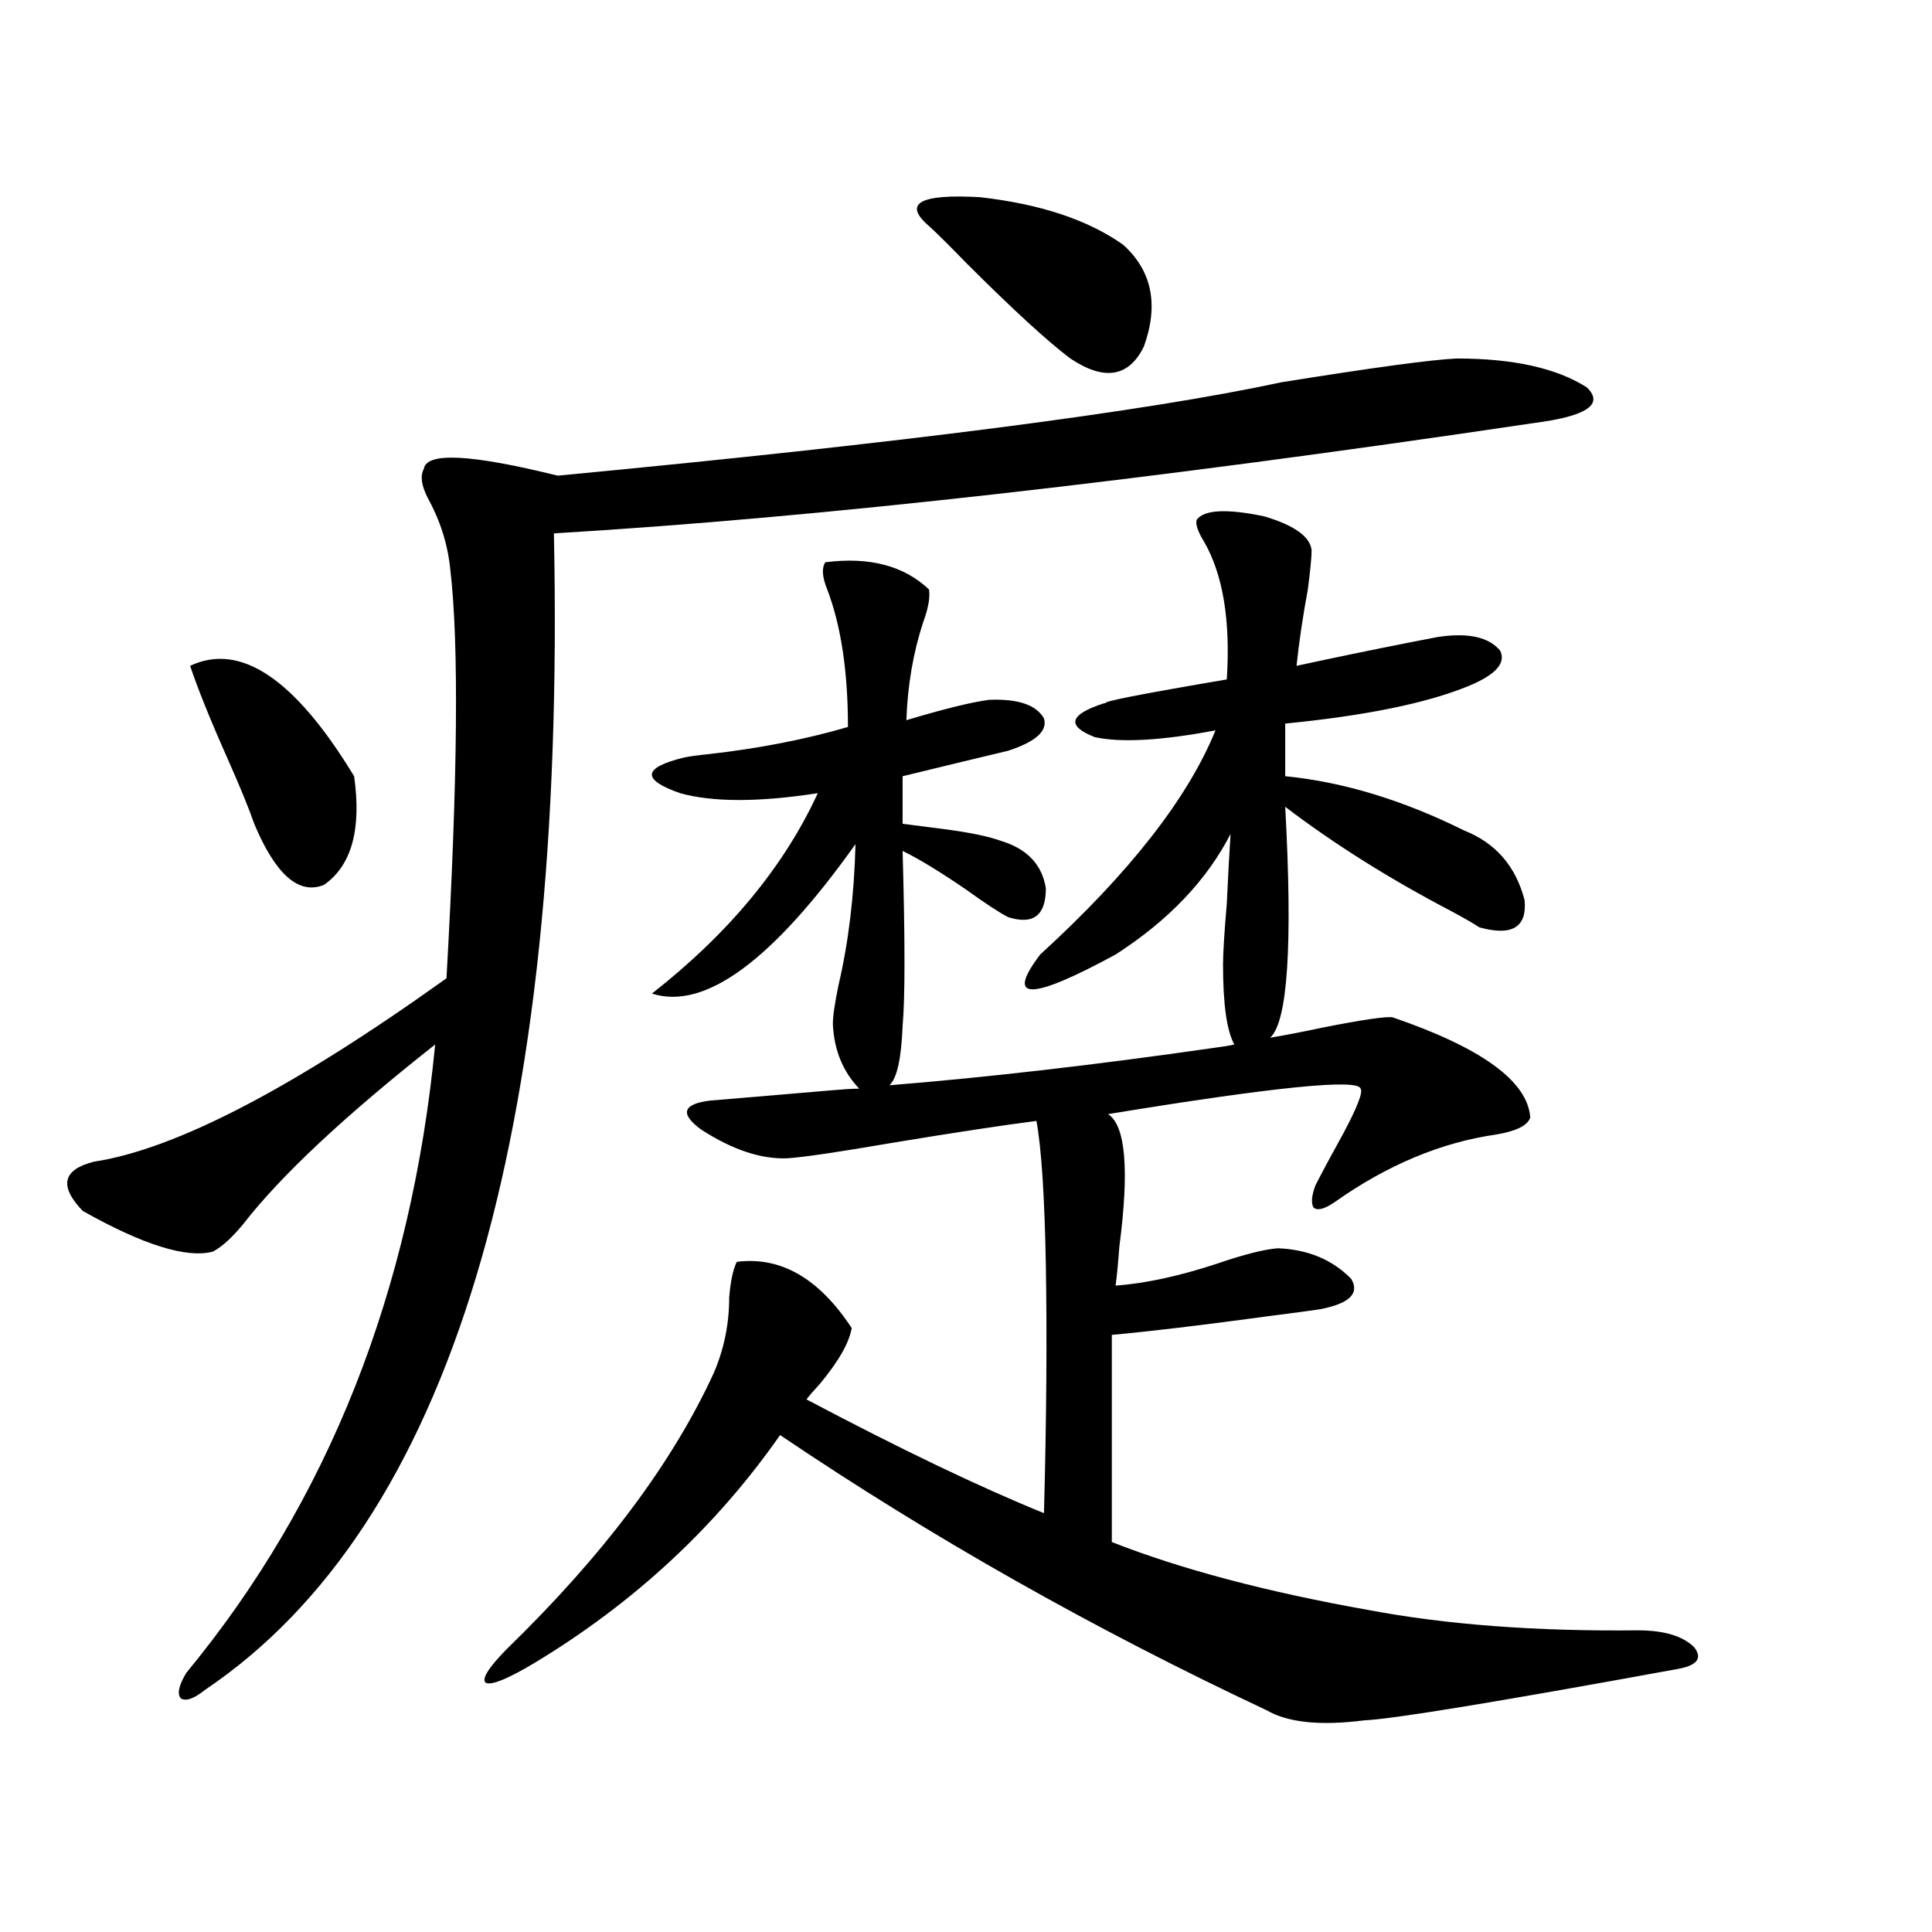 <?xml version="1.0" encoding="utf-8"?>
<!-- Generator: Adobe Illustrator 16.0.0, SVG Export Plug-In . SVG Version: 6.00 Build 0)  -->
<!DOCTYPE svg PUBLIC "-//W3C//DTD SVG 1.1//EN" "http://www.w3.org/Graphics/SVG/1.1/DTD/svg11.dtd">
<svg version="1.1" id="图层_1" xmlns="http://www.w3.org/2000/svg" xmlns:xlink="http://www.w3.org/1999/xlink" x="0px" y="0px"
	 width="1000px" height="1000px" viewBox="0 0 1000 1000" enable-background="new 0 0 1000 1000" xml:space="preserve">
<path d="M754.006,185.555c29.268,0,51.706,4.985,67.315,14.941c9.101,8.789,0,14.941-27.316,18.457
	c-200.971,29.883-370.082,48.931-507.305,57.129c6.494,313.481-53.657,512.993-180.483,598.535
	c-5.854,4.683-10.091,6.152-12.683,4.395c-1.951-2.349-0.976-6.743,2.927-13.184c73.489-89.058,116.415-197.452,128.777-325.195
	c-46.828,36.914-79.998,67.978-99.51,93.164c-5.854,7.031-11.066,11.728-15.609,14.063c-13.658,3.516-36.097-3.516-67.315-21.094
	c-12.362-12.882-10.411-21.382,5.854-25.488c42.271-6.44,103.077-38.081,182.435-94.922c5.854-103.12,6.494-173.722,1.951-211.816
	c-1.311-12.882-5.213-25.187-11.707-36.914c-3.262-6.44-3.902-11.426-1.951-14.941c1.296-8.789,24.39-7.608,69.267,3.516
	c178.853-16.987,303.728-33.097,374.625-48.34C710.745,190.251,740.988,186.146,754.006,185.555z M98.412,344.637
	c26.006-12.305,54.298,6.743,84.876,57.129c3.902,27.548-1.311,46.294-15.609,56.25c-13.018,5.273-25.045-5.273-36.097-31.641
	c-2.606-7.608-7.164-18.745-13.658-33.398C108.809,372.474,102.314,356.364,98.412,344.637z M619.375,269.051
	c3.902-5.273,15.609-5.851,35.121-1.758c15.609,4.696,23.734,10.547,24.39,17.578c0,3.516-0.655,10.259-1.951,20.215
	c-2.606,14.063-4.558,27.246-5.854,39.551c18.856-4.093,38.688-8.198,59.511-12.305c5.854-1.167,10.396-2.046,13.658-2.637
	c15.609-2.335,26.341,0,32.194,7.031c3.247,6.454-2.286,12.606-16.585,18.457c-21.463,8.789-53.017,15.243-94.632,19.336v27.246
	c29.908,2.938,60.807,12.305,92.681,28.125c16.25,6.454,26.661,18.457,31.219,36.035c1.296,14.063-6.509,18.759-23.414,14.063
	c-2.606-1.758-7.164-4.395-13.658-7.91c-32.529-16.987-61.462-35.156-86.827-54.492c3.902,71.493,1.296,111.333-7.805,119.531
	c7.149-1.167,16.25-2.925,27.316-5.273c20.808-4.093,32.835-5.851,36.097-5.273c46.173,15.82,69.907,33.11,71.218,51.855
	c-1.311,4.106-7.164,7.031-17.561,8.789c-28.627,4.106-56.584,15.82-83.9,35.156c-5.213,3.516-8.78,4.395-10.731,2.637
	c-1.311-2.335-0.976-6.152,0.976-11.426c3.902-7.608,8.78-16.699,14.634-27.246c7.149-13.472,10.076-21.094,8.78-22.852
	c-1.311-5.273-44.877-0.879-130.729,13.184c9.101,5.864,11.052,28.716,5.854,68.555c-0.655,8.789-1.311,15.532-1.951,20.215
	c15.609-1.167,33.17-4.972,52.682-11.426c13.658-4.683,24.055-7.319,31.219-7.91c15.609,0.591,28.292,5.864,38.048,15.82
	c4.543,7.622-0.976,12.896-16.585,15.82c-3.902,0.591-12.683,1.758-26.341,3.516c-34.48,4.696-61.462,7.91-80.974,9.668v107.227
	c35.762,14.063,79.998,25.776,132.68,35.156c40.319,7.608,86.827,11.124,139.509,10.547c13.658,0,23.414,2.925,29.268,8.789
	c4.543,5.851,1.296,9.668-9.756,11.426c-93.016,16.987-146.673,25.776-160.972,26.367c-22.773,2.925-39.679,1.167-50.73-5.273
	c-89.754-42.188-173.654-89.648-251.701-142.383c-33.17,47.461-75.455,86.71-126.826,117.773
	c-13.658,8.198-22.118,11.714-25.365,10.547c-2.606-1.758,0.976-7.622,10.731-17.578c50.075-48.628,85.852-96.378,107.314-143.262
	c5.198-12.305,7.805-25.187,7.805-38.672c0.641-8.198,1.951-14.351,3.902-18.457c22.759-2.925,42.591,8.501,59.511,34.277
	c-1.311,7.622-6.829,17.29-16.585,29.004c-3.262,3.516-5.533,6.152-6.829,7.91c48.779,25.79,89.754,45.415,122.924,58.887
	c1.296-48.038,1.616-90.815,0.976-128.32c-0.655-35.733-2.286-60.645-4.878-74.707c-18.216,2.349-43.261,6.152-75.12,11.426
	c-27.316,4.696-45.212,7.333-53.657,7.91c-13.658,0.591-28.627-4.395-44.877-14.941c-11.066-8.198-9.436-13.184,4.878-14.941
	c14.299-1.167,35.121-2.925,62.438-5.273c6.494-0.577,11.372-0.879,14.634-0.879c-8.46-8.789-13.018-19.913-13.658-33.398
	c0-4.093,0.976-10.835,2.927-20.215c5.198-22.261,8.125-46.582,8.78-72.949c-42.926,60.356-78.047,86.133-105.363,77.344
	c39.664-31.05,68.291-65.616,85.852-103.711c-30.578,4.696-54.313,4.696-71.218,0c-20.167-7.031-19.512-13.184,1.951-18.457
	c2.592-0.577,6.829-1.167,12.683-1.758c26.006-2.925,50.075-7.608,72.193-14.063c0-28.702-3.582-52.433-10.731-71.191
	c-2.606-6.44-2.927-11.124-0.976-14.063c22.759-2.925,40.64,1.758,53.657,14.063c0.641,4.106-0.335,9.668-2.927,16.699
	c-5.213,15.82-8.14,32.821-8.78,50.977c19.512-5.851,33.811-9.366,42.926-10.547c14.954-0.577,24.39,2.637,28.292,9.668
	c1.951,6.454-4.237,12.017-18.536,16.699c-12.362,2.938-30.578,7.333-54.633,13.184v24.609c4.543,0.591,11.372,1.47,20.487,2.637
	c13.658,1.758,23.734,3.817,30.243,6.152c13.658,4.106,21.463,12.305,23.414,24.609c0,14.063-6.509,19.048-19.512,14.941
	c-4.558-2.335-11.707-7.031-21.463-14.063c-13.658-9.366-24.725-16.108-33.17-20.215c1.296,46.294,1.296,76.465,0,90.527
	c-0.655,17.001-2.927,27.246-6.829,30.762c50.73-4.093,106.659-10.547,167.801-19.336c4.543-0.577,8.125-1.167,10.731-1.758
	c-3.902-7.031-5.854-20.792-5.854-41.309c0-5.851,0.641-16.397,1.951-31.641c0.641-14.063,1.296-26.065,1.951-36.035
	c-12.362,24.032-32.194,44.824-59.511,62.402c-44.236,24.032-57.239,24.032-39.023,0c46.173-42.188,76.416-80.859,90.729-116.016
	c-27.972,5.273-48.779,6.454-62.438,3.516c-14.969-5.851-13.338-11.714,4.878-17.578h0.976c-3.262-0.577,17.561-4.683,62.438-12.305
	c1.951-30.46-1.951-54.19-11.707-71.191C620.016,275.203,618.72,271.399,619.375,269.051z M480.842,117
	c-13.658-11.714-4.878-16.699,26.341-14.941c31.219,3.516,55.929,11.728,74.145,24.609c14.954,13.485,18.536,31.063,10.731,52.734
	c-7.805,15.82-20.487,17.88-38.048,6.152c-11.707-8.789-29.603-25.187-53.657-49.219C491.238,126.97,484.744,120.516,480.842,117z"
	/>
</svg>
